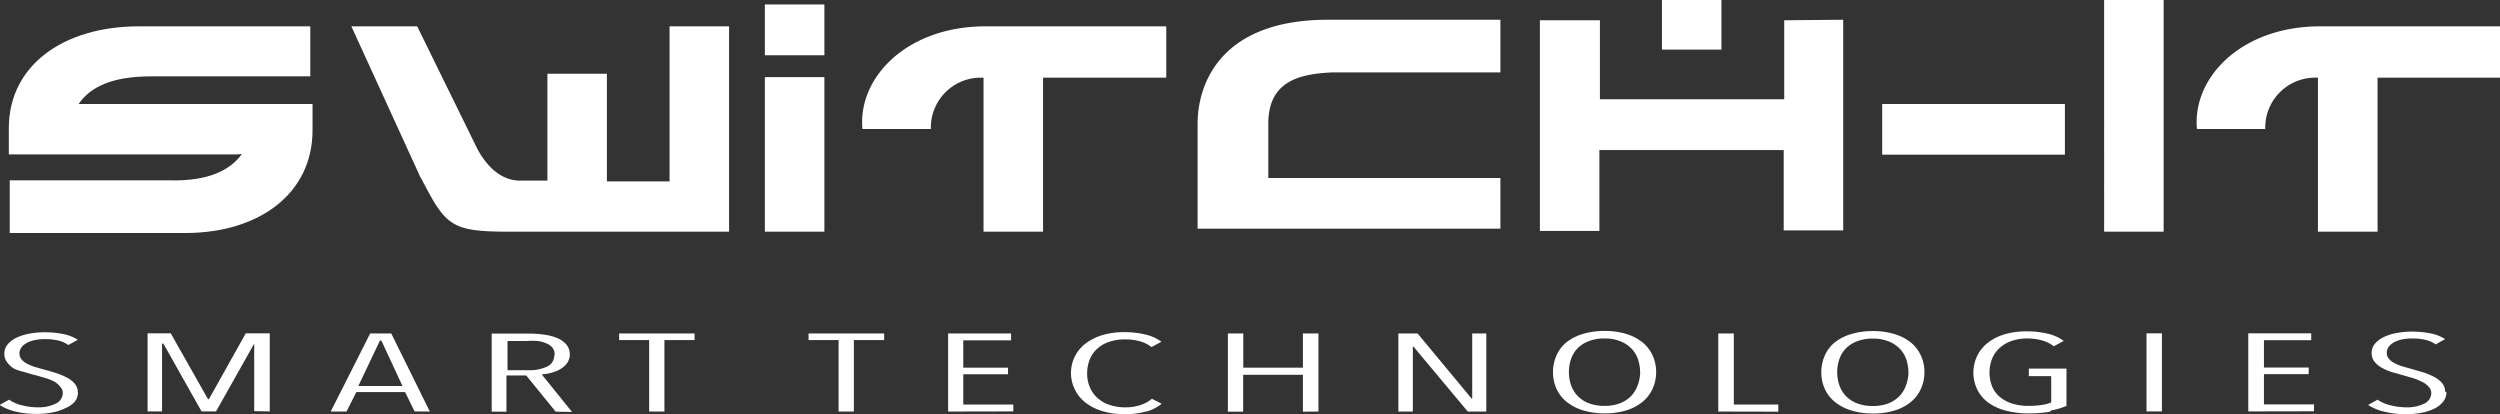 <svg id="5ca6ea6b-db3c-480b-940a-9e8d2597ca16" data-name="Layer 1" xmlns="http://www.w3.org/2000/svg" viewBox="0 0 189.9 31.46"><rect x="0" y="0" width="189.9" height="31.46" fill="#333333" stroke="none"/><defs><style>.b9f76132-7482-40ea-9d71-f7bbbc4d02de{fill:#fff;}</style></defs><title>logo-switchit-white</title><path class="b9f76132-7482-40ea-9d71-f7bbbc4d02de" d="M18,11.73H0.7v-2C0.7,5,4.8,2,10.6,2h13V5.8H11.53c-3,0-4.63.8-5.53,2.1H23.77v2c0,4.77-4,7.77-9.6,7.8H0.77v-4H12.94c3,0.07,4.62-.82,5.46-2M143,7.9h13.88v3.85H143V7.9Z" transform="translate(-0.03)"/><path class="b9f76132-7482-40ea-9d71-f7bbbc4d02de" d="M32,13.54L26.72,2h5l4.55,9.27c0.44,0.84,1.5,2.45,3.27,2.45h2.07V5.6h4.52v8.18h4.76V2h4.52V17.6H38.84c-4.57,0-4.92-.4-6.82-4.06m103.54-12v6h-14v-6H117v16h4.52V11.4h14v6.1h4.52V1.5M159.86,0h4.52V17.6h-4.52V0ZM65.54,9.8h5.2a3.79,3.79,0,0,1,3.67-3.9h0.33V17.6h4.52V5.9h9.36V2H74.9c-6,0-9.72,3.9-9.36,7.8" transform="translate(-0.03)"/><path class="b9f76132-7482-40ea-9d71-f7bbbc4d02de" d="M166.9,9.8h5.2a3.79,3.79,0,0,1,3.67-3.9h0.33V17.6h4.53V5.9h9.3V2H176.27c-6,0-9.72,3.9-9.36,7.8M91,9.37v8h23V13.52H96.37V9.4c0-3.22,2.32-3.78,4.84-3.9H114v-4h-13.1c-8.2,0-9.9,4.92-9.9,7.9M58.13,5.86h4.52V17.6H58.13V5.86Zm0-5.52h4.52V4.2H58.13V0.34Z" transform="translate(-0.03)"/><path class="b9f76132-7482-40ea-9d71-f7bbbc4d02de" d="M126.27,0h4.52V3.77h-4.52V0Z" transform="translate(-0.03)"/><path class="b9f76132-7482-40ea-9d71-f7bbbc4d02de" d="M5.95,29.8a1.12,1.12,0,0,1-.23.7A1.91,1.91,0,0,1,5,31a3.67,3.67,0,0,1-1,.33,5.83,5.83,0,0,1-1.17.11,6.81,6.81,0,0,1-1.67-.19A3.89,3.89,0,0,1,0,30.76l0.72-.4a2.88,2.88,0,0,0,1,.43,4.75,4.75,0,0,0,1.19.15,2.88,2.88,0,0,0,1.35-.28,0.89,0.89,0,0,0,.54-0.81,0.66,0.66,0,0,0-.17-0.44A1.55,1.55,0,0,0,4.18,29a4.07,4.07,0,0,0-.65-0.27l-0.76-.22q-0.5-.12-0.92-0.26A4,4,0,0,1,1.09,28a1.79,1.79,0,0,1-.53-0.5,1,1,0,0,1-.2-0.62,1.09,1.09,0,0,1,.25-0.72,2,2,0,0,1,.68-0.51,3.85,3.85,0,0,1,1-.31,6.08,6.08,0,0,1,1.12-.1,6.94,6.94,0,0,1,1.45.14,3.08,3.08,0,0,1,1.08.43l-0.72.4a2.15,2.15,0,0,0-.79-0.35,4.39,4.39,0,0,0-1-.1,3.84,3.84,0,0,0-.7.06,2.27,2.27,0,0,0-.61.2,1.28,1.28,0,0,0-.44.34,0.77,0.77,0,0,0-.17.49,0.67,0.67,0,0,0,.15.44,1.37,1.37,0,0,0,.41.33,3.38,3.38,0,0,0,.6.25l0.7,0.2q0.47,0.12.93,0.27a4.94,4.94,0,0,1,.83.35,1.94,1.94,0,0,1,.59.47,1,1,0,0,1,.22.63m13.4,1.44V26.1h0l-2.9,5.15h-1.1l-2.9-5.15H12.34v5.15h-1.1V25.32H13l2.83,5H15.9l2.8-5h1.82v5.93m11,0-0.72-1.47H27.1l-0.75,1.48h-1.2l3-5.93h1.6l2.93,5.93M29,25.87H28.89l-1.64,3.45H30.6Zm13.24,5.4L40,28.52h-1.5v2.75H37.38V25.34h2.85a7.85,7.85,0,0,1,1.13.08,3.88,3.88,0,0,1,1,.26,1.86,1.86,0,0,1,.69.49,1.18,1.18,0,0,1,.07,1.39,1.62,1.62,0,0,1-.5.46,2.69,2.69,0,0,1-.69.29,3.93,3.93,0,0,1-.75.13l2.3,2.85m-1.32-4.34A0.8,0.8,0,0,0,42,26.42a1.21,1.21,0,0,0-.47-0.34,2.56,2.56,0,0,0-.67-0.18,5.89,5.89,0,0,0-.78,0h-1.5v2.22h1.56a3.16,3.16,0,0,0,1.5-.3A0.91,0.91,0,0,0,42.13,27Zm8.34-1.12v5.43H49.34V25.83H47.06v-0.5h5.73v0.5m12.1,0v5.43H63.73V25.83H61.45v-0.5h5.74v0.5m4.86,5.43V25.33h4.78v0.52H73.2v2.08h3.4v0.5H73.2v2.3H77v0.52m10.1,0a5.83,5.83,0,0,1-1.63.21,5.71,5.71,0,0,1-1.73-.24,3.92,3.92,0,0,1-1.27-.65,2.84,2.84,0,0,1-.8-1,2.81,2.81,0,0,1,.8-3.46,4,4,0,0,1,1.28-.65,5.75,5.75,0,0,1,1.71-.23,6.67,6.67,0,0,1,1.57.18,3.17,3.17,0,0,1,1.22.55l-0.75.4a2.62,2.62,0,0,0-.9-0.44,4,4,0,0,0-1.08-.14,3.69,3.69,0,0,0-1.28.2,2.53,2.53,0,0,0-.91.55,2.23,2.23,0,0,0-.54.82,2.83,2.83,0,0,0-.18,1,2.66,2.66,0,0,0,.18,1,2.32,2.32,0,0,0,.54.82,2.58,2.58,0,0,0,.91.56,3.63,3.63,0,0,0,1.28.21,3.51,3.51,0,0,0,1.16-.18,2.56,2.56,0,0,0,.85-0.47l0.74,0.38a3.22,3.22,0,0,1-1.19.6m11.92,0v-2.8H94.46v2.8H93.3V25.33h1.17v2.6H99v-2.6h1.18v5.93m11.34,0-4.12-4.93h-0.05v4.93h-1.1V25.33h1.46l4.1,4.94h0.05V25.33h1.07v5.93m12.9-3a3,3,0,0,1-.27,1.27,2.77,2.77,0,0,1-.77,1,3.63,3.63,0,0,1-1.22.64,5.48,5.48,0,0,1-1.64.23,5.56,5.56,0,0,1-1.65-.23,3.72,3.72,0,0,1-1.24-.64,2.72,2.72,0,0,1-.78-1,3.15,3.15,0,0,1,0-2.53,2.66,2.66,0,0,1,.76-1,3.68,3.68,0,0,1,1.23-.63,5.68,5.68,0,0,1,1.68-.23,5.48,5.48,0,0,1,1.64.23,3.68,3.68,0,0,1,1.22.63,2.73,2.73,0,0,1,.77,1,2.94,2.94,0,0,1,.27,1.26m-1.22,0a3,3,0,0,0-.17-1,2.15,2.15,0,0,0-.51-0.81,2.48,2.48,0,0,0-.85-0.54,3.09,3.09,0,0,0-1.16-.2,3.26,3.26,0,0,0-1.2.2,2.39,2.39,0,0,0-.85.54,2.21,2.21,0,0,0-.5.81,3.09,3.09,0,0,0,0,2,2.29,2.29,0,0,0,.5.82,2.33,2.33,0,0,0,.85.55,3.26,3.26,0,0,0,1.2.2,3.15,3.15,0,0,0,1.17-.2,2.34,2.34,0,0,0,.84-0.55,2.28,2.28,0,0,0,.5-0.82,3,3,0,0,0,.19-1h0Zm5.94,3V25.33h1.18v5.4h3.38v0.54m11.1-3a3,3,0,0,1-.27,1.27,2.76,2.76,0,0,1-.77,1,3.63,3.63,0,0,1-1.22.64,5.48,5.48,0,0,1-1.64.23,5.56,5.56,0,0,1-1.65-.23,3.71,3.71,0,0,1-1.24-.64,2.73,2.73,0,0,1-.78-1,3.15,3.15,0,0,1,0-2.53,2.65,2.65,0,0,1,.76-1,3.68,3.68,0,0,1,1.23-.63,5.68,5.68,0,0,1,1.68-.23,5.48,5.48,0,0,1,1.64.23,3.69,3.69,0,0,1,1.22.63,2.73,2.73,0,0,1,.77,1,2.94,2.94,0,0,1,.27,1.26m-1.22,0a3,3,0,0,0-.17-1,2.15,2.15,0,0,0-.51-0.81,2.48,2.48,0,0,0-.85-0.54,3.09,3.09,0,0,0-1.16-.2,3.27,3.27,0,0,0-1.2.2,2.39,2.39,0,0,0-.85.54,2.23,2.23,0,0,0-.5.81,3.1,3.1,0,0,0,0,2,2.3,2.3,0,0,0,.5.82,2.33,2.33,0,0,0,.85.55,3.27,3.27,0,0,0,1.2.2,3.15,3.15,0,0,0,1.17-.2,2.34,2.34,0,0,0,.84-0.55,2.29,2.29,0,0,0,.5-0.82,3,3,0,0,0,.19-1h0Zm10.77,3a9,9,0,0,1-1.63.13,6.66,6.66,0,0,1-1.78-.22,3.92,3.92,0,0,1-1.32-.62,2.73,2.73,0,0,1-.82-1,2.94,2.94,0,0,1,0-2.51,2.83,2.83,0,0,1,.8-1,3.85,3.85,0,0,1,1.27-.65,5.75,5.75,0,0,1,1.71-.23,6.72,6.72,0,0,1,1.59.18,3.17,3.17,0,0,1,1.21.55l-0.75.4a2.68,2.68,0,0,0-.9-0.44,4,4,0,0,0-1.1-.15,3.56,3.56,0,0,0-1.27.21,2.59,2.59,0,0,0-.9.56,2.25,2.25,0,0,0-.54.82,2.92,2.92,0,0,0,0,2,2.11,2.11,0,0,0,.56.81,2.69,2.69,0,0,0,.94.53,4,4,0,0,0,1.3.19,6.26,6.26,0,0,0,1-.07,2.9,2.9,0,0,0,.71-0.19v-2h-1.7V28H157v2.83a5.31,5.31,0,0,1-1.18.35m7.26-5.86h1.17v5.93h-1.17V25.32Zm7.73,5.93V25.32h4.78v0.52H172v2.08h3.4v0.5H172v2.3h3.8v0.52m10.06-1.44a1.12,1.12,0,0,1-.24.7,1.89,1.89,0,0,1-.64.52,3.66,3.66,0,0,1-1,.33,5.83,5.83,0,0,1-1.17.11,6.82,6.82,0,0,1-1.67-.19,3.89,3.89,0,0,1-1.23-.51l0.72-.4a2.89,2.89,0,0,0,1,.43,4.76,4.76,0,0,0,1.19.15,2.89,2.89,0,0,0,1.35-.28,0.89,0.89,0,0,0,.54-0.81,0.66,0.66,0,0,0-.17-0.44A1.56,1.56,0,0,0,184,29a4.07,4.07,0,0,0-.65-0.27l-0.76-.22-0.92-.26a4,4,0,0,1-.76-0.34,1.79,1.79,0,0,1-.53-0.46,1,1,0,0,1-.2-0.62,1.09,1.09,0,0,1,.25-0.72,2,2,0,0,1,.68-0.51,3.85,3.85,0,0,1,1-.31,6.08,6.08,0,0,1,1.12-.1,6.94,6.94,0,0,1,1.45.14,3.07,3.07,0,0,1,1.08.43l-0.72.4a2.15,2.15,0,0,0-.79-0.35,4.4,4.4,0,0,0-1-.1,3.86,3.86,0,0,0-.7.06,2.27,2.27,0,0,0-.61.2,1.28,1.28,0,0,0-.44.34,0.77,0.77,0,0,0-.17.49,0.67,0.67,0,0,0,.15.44,1.35,1.35,0,0,0,.41.33,3.39,3.39,0,0,0,.6.25l0.7,0.2,0.93,0.27a5,5,0,0,1,.83.35,2,2,0,0,1,.59.47,1,1,0,0,1,.22.63" transform="translate(-0.03)"/></svg>